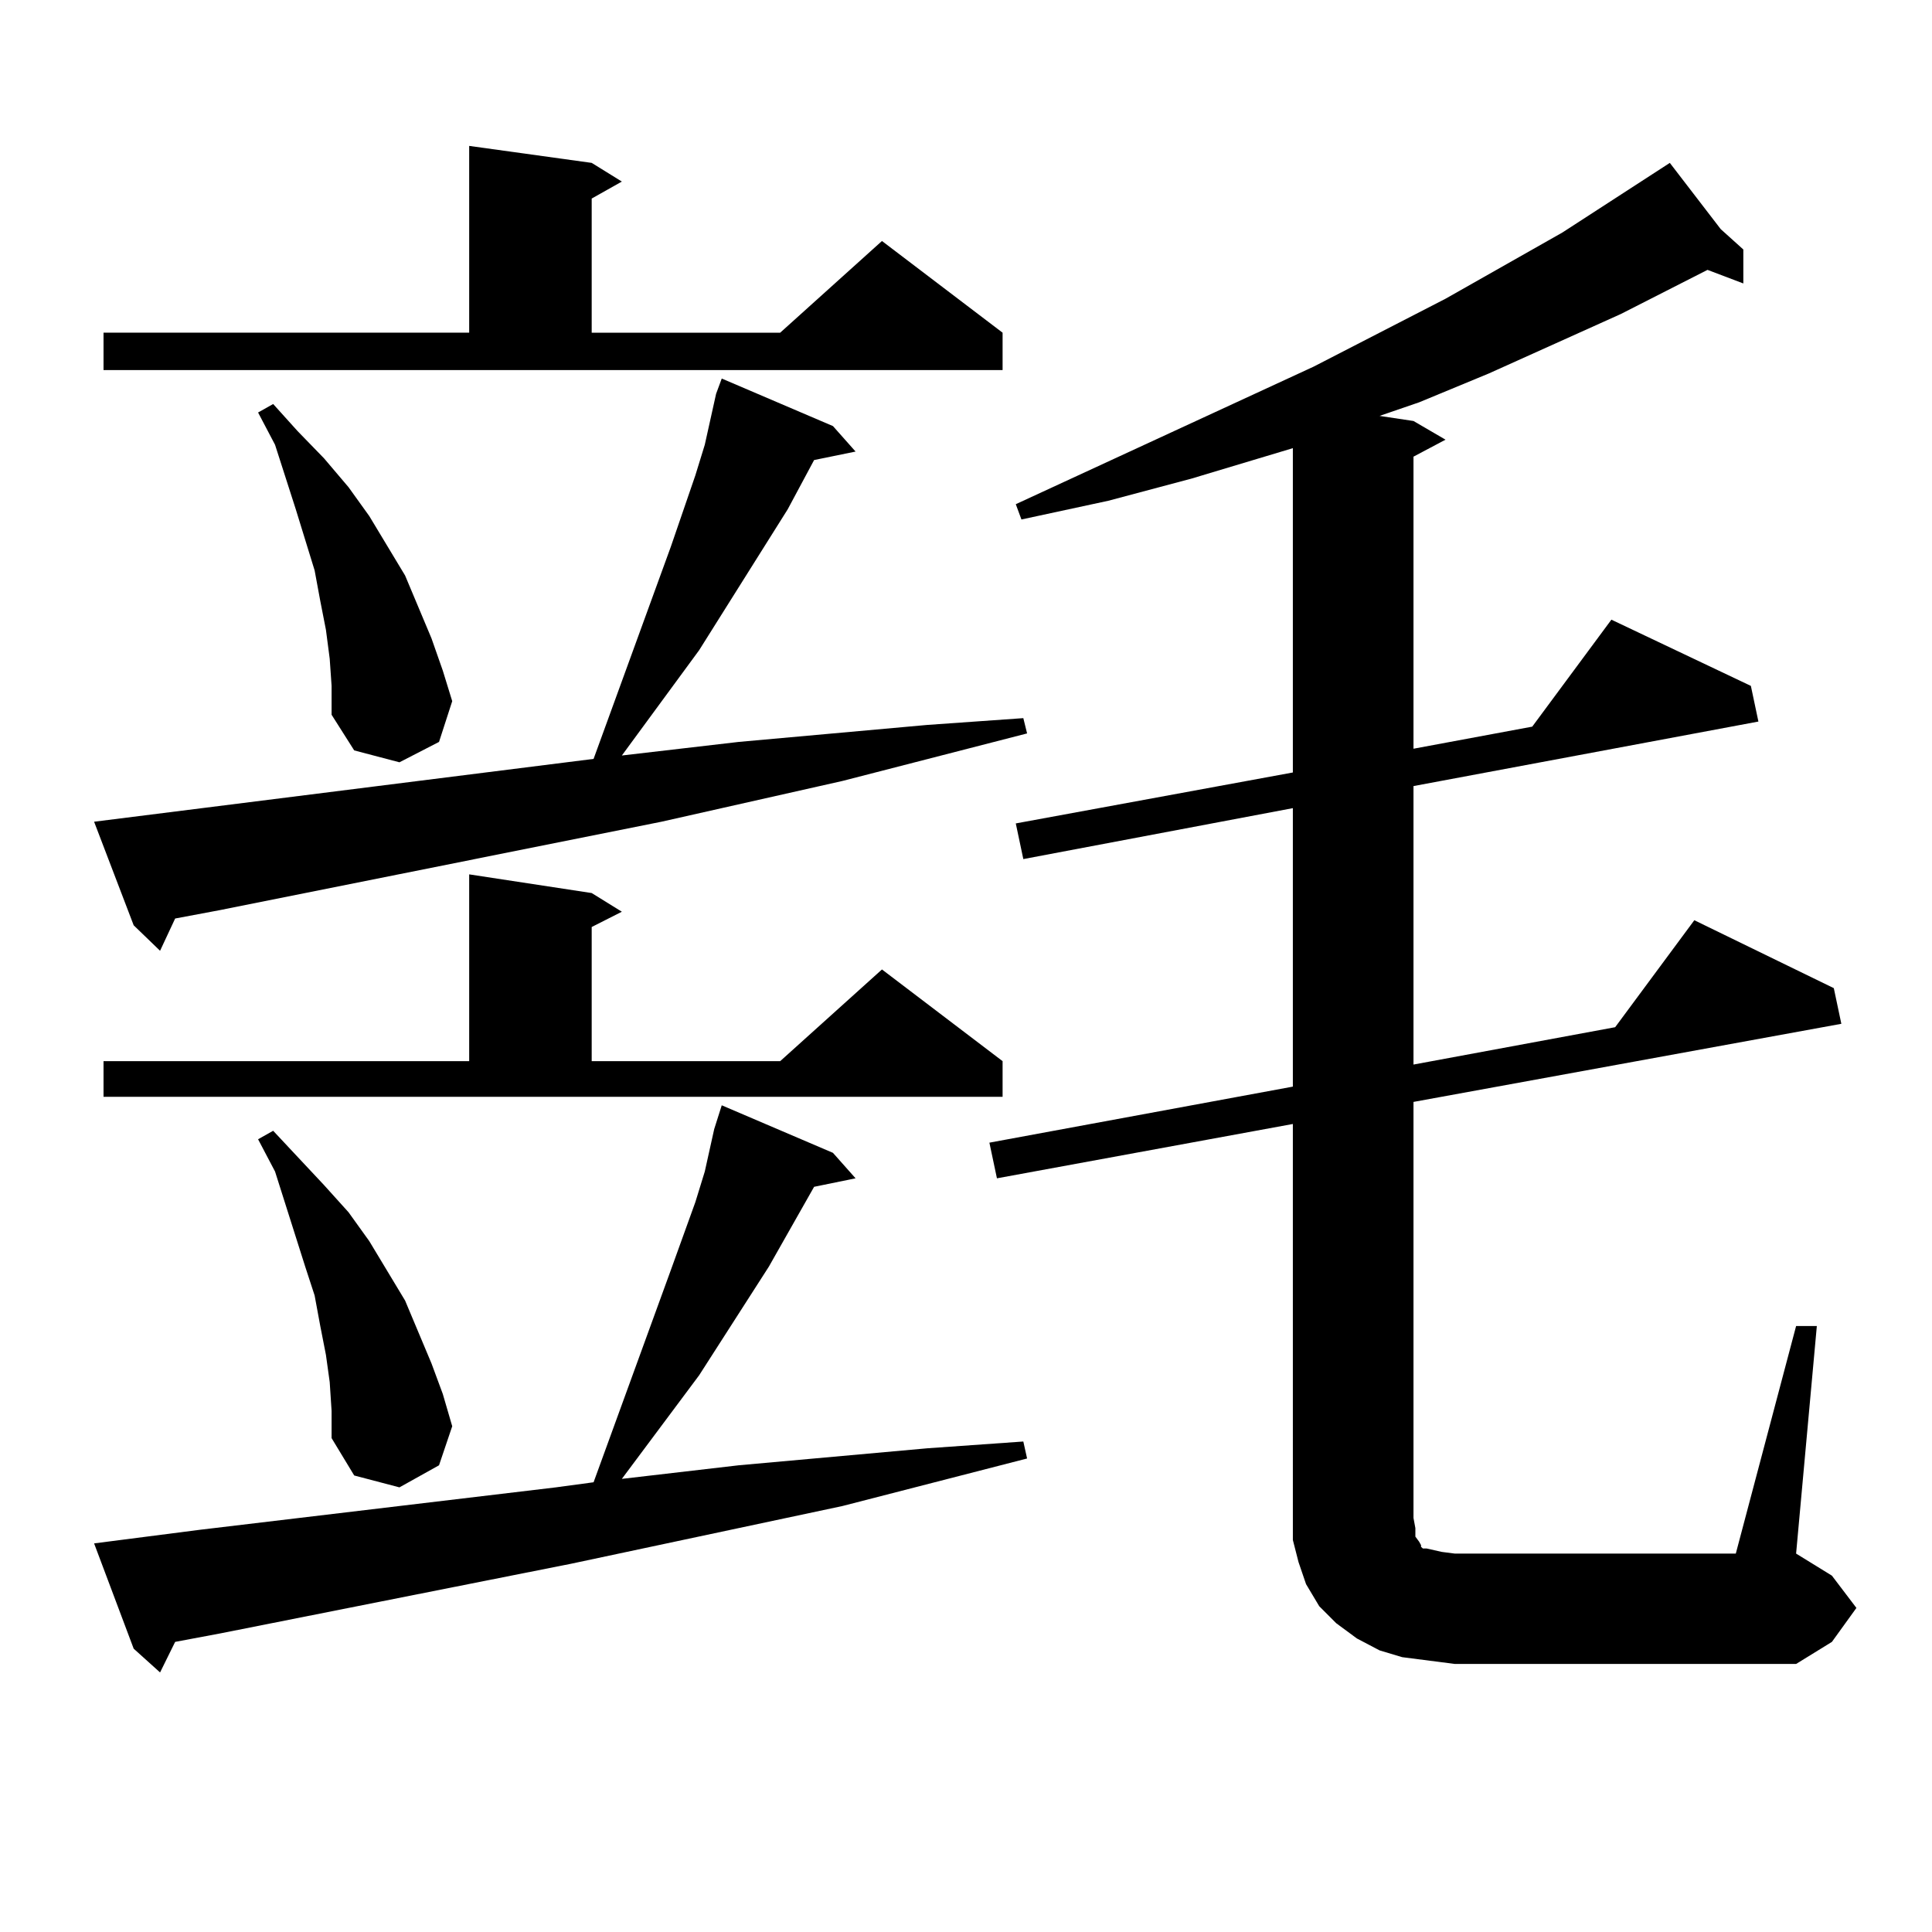 <?xml version="1.0" encoding="utf-8"?>
<!-- Generator: Adobe Illustrator 16.0.0, SVG Export Plug-In . SVG Version: 6.00 Build 0)  -->
<!DOCTYPE svg PUBLIC "-//W3C//DTD SVG 1.1//EN" "http://www.w3.org/Graphics/SVG/1.1/DTD/svg11.dtd">
<svg version="1.1" id="图层_1" xmlns="http://www.w3.org/2000/svg" xmlns:xlink="http://www.w3.org/1999/xlink" x="0px" y="0px"
	 width="1000px" height="1000px" viewBox="0 0 1000 1000" enable-background="new 0 0 1000 1000" xml:space="preserve">
<path d="M307.236,392.805l39.999-109.863l12.683-36.914l4.878-15.82l4.878-21.973l0.976-4.395l2.927-7.91l57.56,24.609
	l11.707,13.184l-21.463,4.395l-13.658,25.488l-45.853,72.949l-39.999,54.492l60.486-7.031l48.779-4.395l48.779-4.395l49.755-3.516
	l1.951,7.91l-95.607,24.609l-93.656,21.094L114.07,471.027l-23.414,4.395l-7.805,16.699l-13.658-13.184l-20.487-53.613
	L307.236,392.805z M48.706,798.859l54.633-7.031l184.386-21.973l19.512-2.637l39.999-109.863l12.683-35.156l4.878-15.82
	l4.878-21.973l3.902-12.305l57.56,24.609l11.707,13.184l-21.463,4.395l-23.414,41.309l-36.097,56.25l-39.999,53.613l60.486-7.031
	l48.779-4.395l48.779-4.395l49.755-3.516l1.951,8.789l-95.607,24.609l-140.484,29.883L114.07,845.441l-23.414,4.395l-7.805,15.82
	l-13.658-12.305L48.706,798.859z M53.584,172.199h189.264V75.52l63.413,8.789l15.609,9.668l-15.609,8.789v69.434h97.559
	l52.682-47.461l62.438,47.461v19.336H53.584V172.199z M53.584,549.25h189.264v-96.68l63.413,9.668l15.609,9.668l-15.609,7.91v69.434
	h97.559l52.682-47.461l62.438,47.461v18.457H53.584V549.25z M170.654,340.949l-1.951-14.941l-2.927-14.941l-2.927-15.82
	l-9.756-31.641l-10.731-33.398l-8.78-16.699l7.805-4.395l12.683,14.063l13.658,14.063l12.683,14.941l10.731,14.941l18.536,30.762
	l13.658,32.52l5.854,16.699l4.878,15.82l-6.829,21.094l-20.487,10.547l-23.414-6.152l-11.707-18.457v-14.941L170.654,340.949z
	 M170.654,715.363l-1.951-14.063l-2.927-14.941l-2.927-15.82l-4.878-14.941l-15.609-49.219l-8.78-16.699l7.805-4.395l26.341,28.125
	l12.683,14.063l10.731,14.941l18.536,30.762l13.658,32.52l5.854,15.82l4.878,16.699l-6.829,20.215l-20.487,11.426l-23.414-6.152
	l-11.707-19.336v-14.063L170.654,715.363z M929.66,686.359h10.731L929.66,804.133l18.536,11.426l12.683,16.699l-12.683,17.578
	l-18.536,11.426H753.079l-13.658-1.758l-13.658-1.758l-11.707-3.516l-11.707-6.152l-10.731-7.91l-8.78-8.789l-6.829-11.426
	l-3.902-11.426l-2.927-11.426v-11.426V581.77l-153.167,28.125l-3.902-18.457l157.069-29.004V418.293L529.67,444.66l-3.902-18.457
	l143.411-26.367V231.965l-52.682,15.82l-42.926,11.426l-44.877,9.668l-2.927-7.91l154.143-71.191l68.291-35.156l60.486-34.277
	l55.608-36.035l26.341,34.277l11.707,10.547v17.578l-18.536-7.031l-44.877,22.852l-68.291,30.762l-36.097,14.941l-20.487,7.031
	l17.561,2.637l16.585,9.668l-16.585,8.789v151.172l61.462-11.426l40.975-55.371l72.193,34.277l3.902,18.457l-178.532,33.398v144.141
	l104.388-19.336l40.975-55.371l72.193,35.156l3.902,18.457l-221.458,40.43v215.332l0.976,5.273v4.395l1.951,2.637l0.976,1.758v0.879
	l0.976,0.879h1.951l3.902,0.879l3.902,0.879l6.829,0.879h145.362L929.66,686.359z"/>
</svg>
